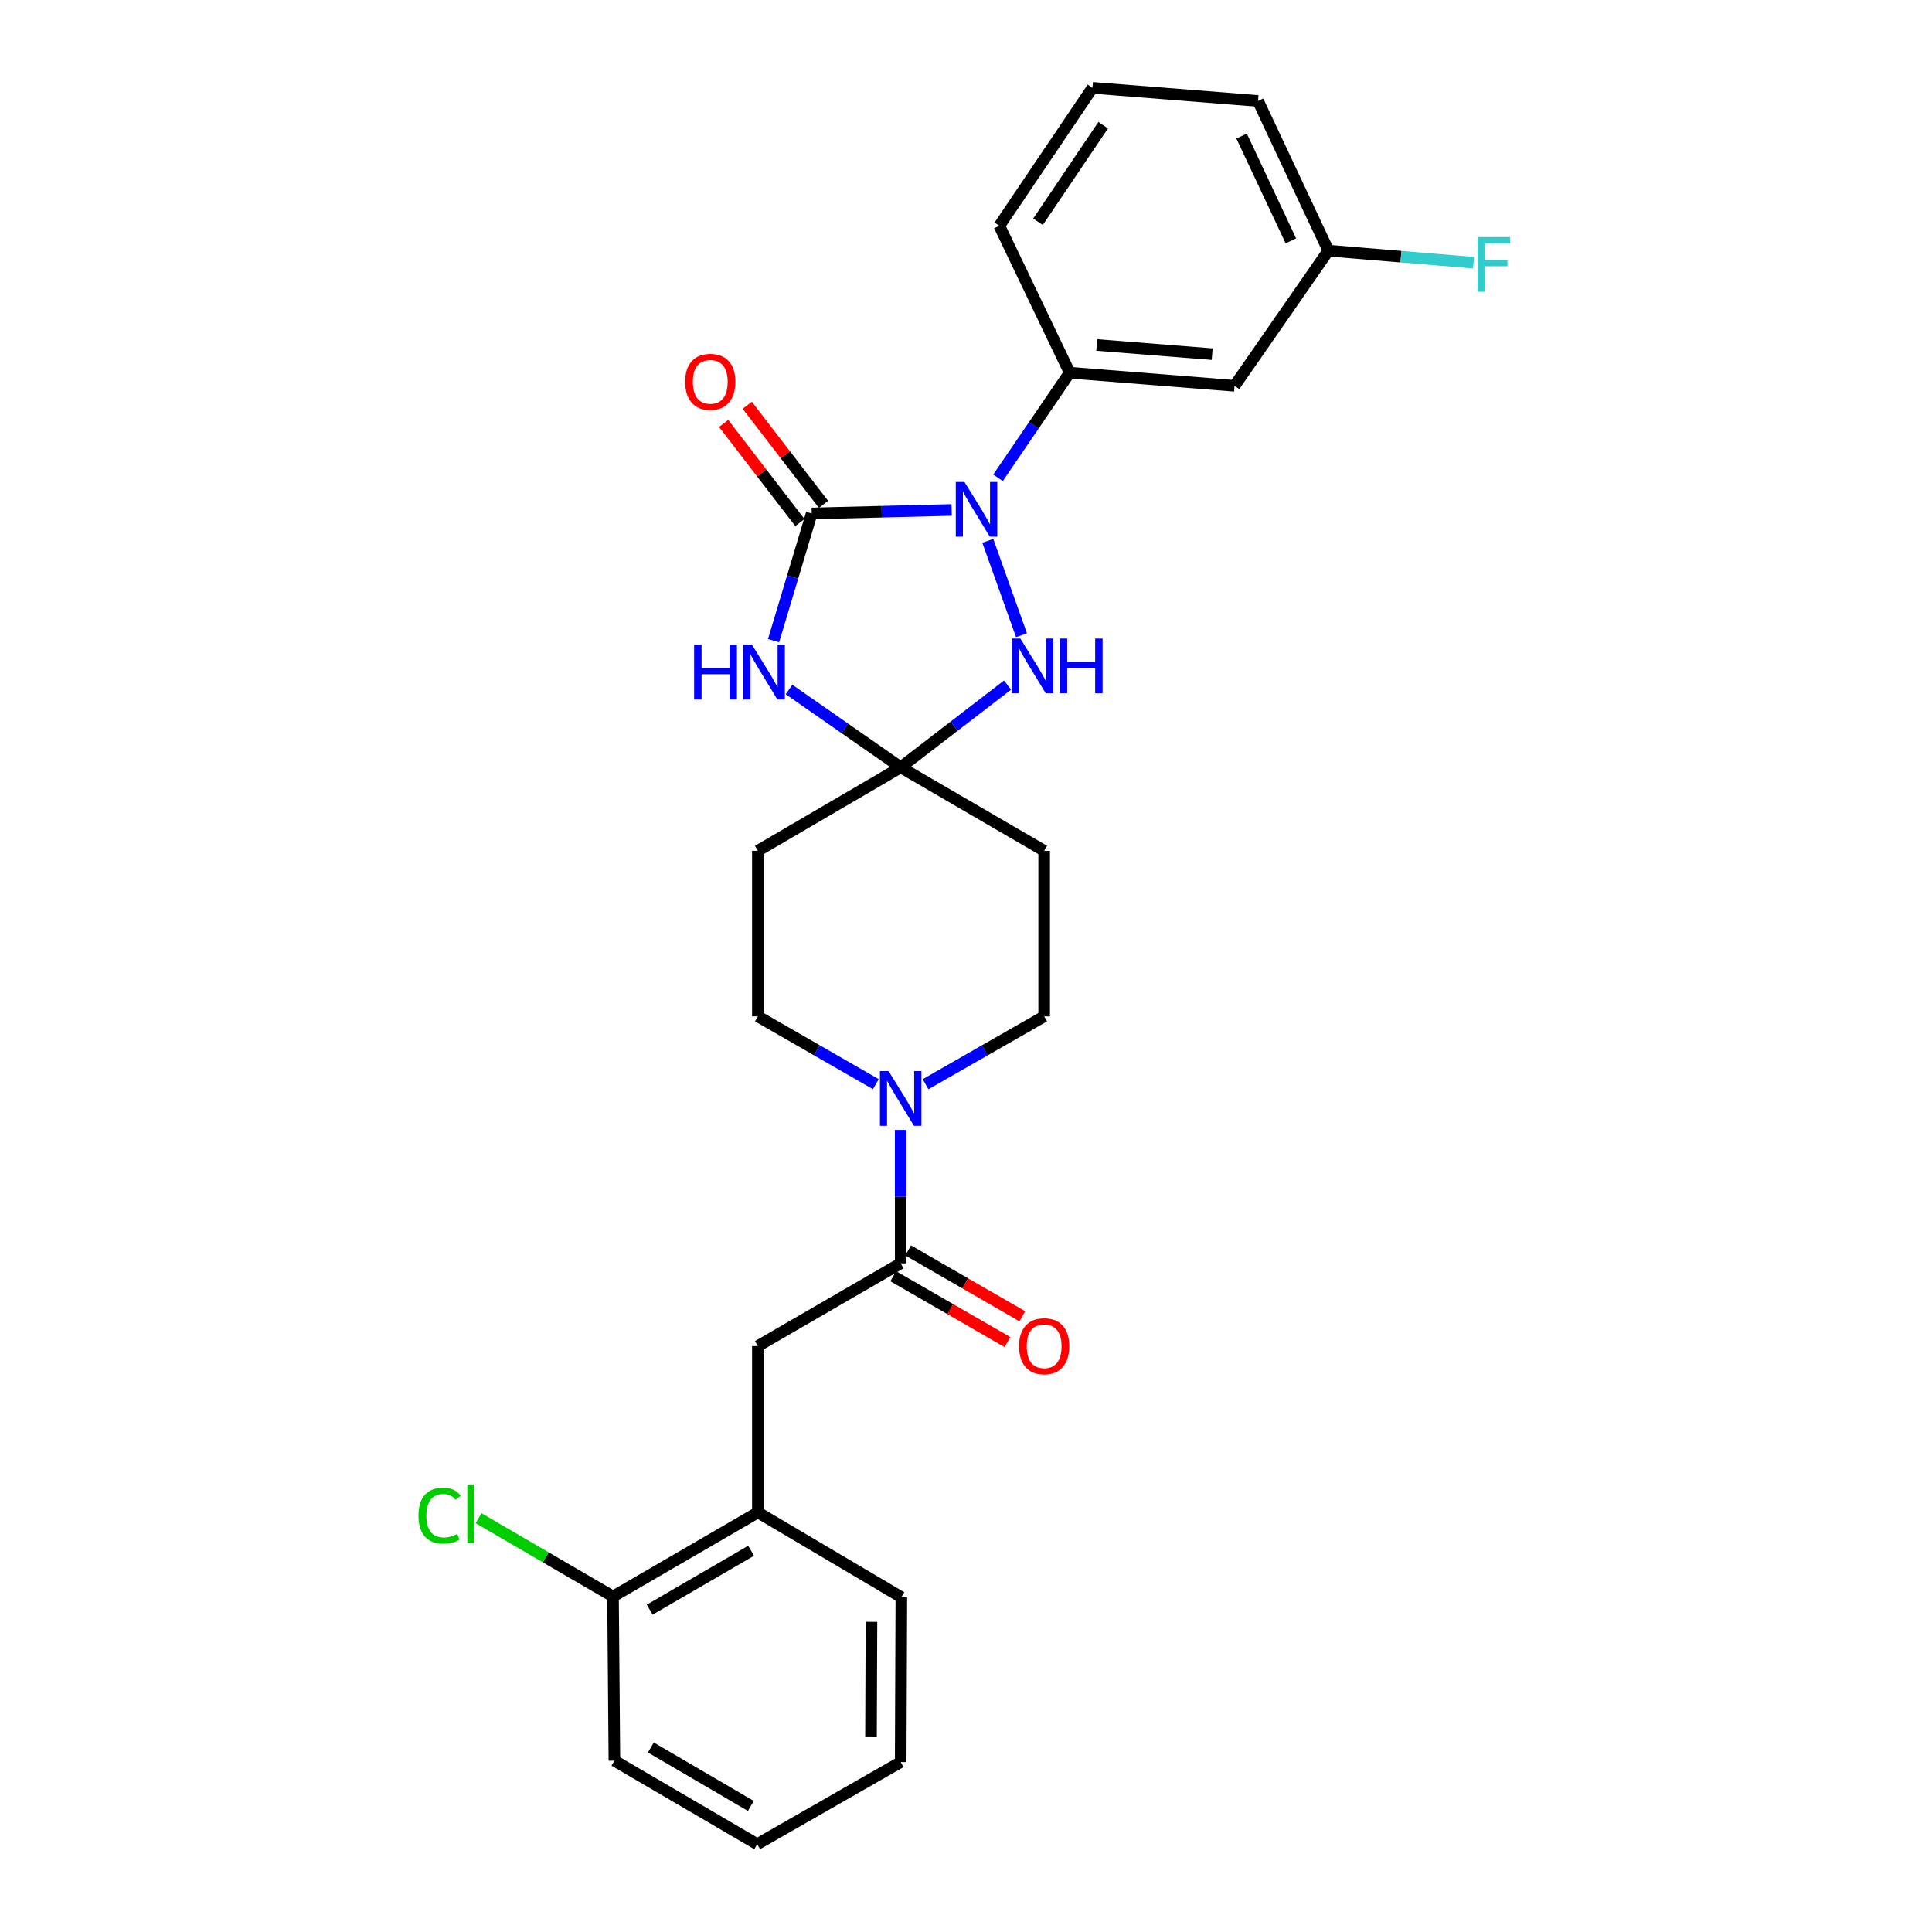 <?xml version='1.0' encoding='iso-8859-1'?>
<svg version='1.1' baseProfile='full'
              xmlns='http://www.w3.org/2000/svg'
                      xmlns:rdkit='http://www.rdkit.org/xml'
                      xmlns:xlink='http://www.w3.org/1999/xlink'
                  xml:space='preserve'
width='1000px' height='1000px' viewBox='0 0 1000 1000'>
<!-- END OF HEADER -->
<rect style='opacity:1.0;fill:#FFFFFF;stroke:none' width='1000' height='1000' x='0' y='0'> </rect>
<path class='bond-0' d='M 420.137,265.771 L 456.361,264.858' style='fill:none;fill-rule:evenodd;stroke:#000000;stroke-width:6px;stroke-linecap:butt;stroke-linejoin:miter;stroke-opacity:1' />
<path class='bond-0' d='M 456.361,264.858 L 492.585,263.945' style='fill:none;fill-rule:evenodd;stroke:#0000FF;stroke-width:6px;stroke-linecap:butt;stroke-linejoin:miter;stroke-opacity:1' />
<path class='bond-1' d='M 420.137,265.771 L 410.266,298.682' style='fill:none;fill-rule:evenodd;stroke:#000000;stroke-width:6px;stroke-linecap:butt;stroke-linejoin:miter;stroke-opacity:1' />
<path class='bond-1' d='M 410.266,298.682 L 400.396,331.593' style='fill:none;fill-rule:evenodd;stroke:#0000FF;stroke-width:6px;stroke-linecap:butt;stroke-linejoin:miter;stroke-opacity:1' />
<path class='bond-12' d='M 426.247,261.068 L 406.505,235.417' style='fill:none;fill-rule:evenodd;stroke:#000000;stroke-width:6px;stroke-linecap:butt;stroke-linejoin:miter;stroke-opacity:1' />
<path class='bond-12' d='M 406.505,235.417 L 386.764,209.767' style='fill:none;fill-rule:evenodd;stroke:#FF0000;stroke-width:6px;stroke-linecap:butt;stroke-linejoin:miter;stroke-opacity:1' />
<path class='bond-12' d='M 414.027,270.473 L 394.285,244.823' style='fill:none;fill-rule:evenodd;stroke:#000000;stroke-width:6px;stroke-linecap:butt;stroke-linejoin:miter;stroke-opacity:1' />
<path class='bond-12' d='M 394.285,244.823 L 374.543,219.173' style='fill:none;fill-rule:evenodd;stroke:#FF0000;stroke-width:6px;stroke-linecap:butt;stroke-linejoin:miter;stroke-opacity:1' />
<path class='bond-3' d='M 511.283,279.932 L 528.729,328.797' style='fill:none;fill-rule:evenodd;stroke:#0000FF;stroke-width:6px;stroke-linecap:butt;stroke-linejoin:miter;stroke-opacity:1' />
<path class='bond-6' d='M 516.573,247.321 L 535.12,220.122' style='fill:none;fill-rule:evenodd;stroke:#0000FF;stroke-width:6px;stroke-linecap:butt;stroke-linejoin:miter;stroke-opacity:1' />
<path class='bond-6' d='M 535.12,220.122 L 553.667,192.923' style='fill:none;fill-rule:evenodd;stroke:#000000;stroke-width:6px;stroke-linecap:butt;stroke-linejoin:miter;stroke-opacity:1' />
<path class='bond-2' d='M 408.4,356.882 L 437.297,377.02' style='fill:none;fill-rule:evenodd;stroke:#0000FF;stroke-width:6px;stroke-linecap:butt;stroke-linejoin:miter;stroke-opacity:1' />
<path class='bond-2' d='M 437.297,377.02 L 466.195,397.158' style='fill:none;fill-rule:evenodd;stroke:#000000;stroke-width:6px;stroke-linecap:butt;stroke-linejoin:miter;stroke-opacity:1' />
<path class='bond-7' d='M 466.195,397.158 L 392.268,440.372' style='fill:none;fill-rule:evenodd;stroke:#000000;stroke-width:6px;stroke-linecap:butt;stroke-linejoin:miter;stroke-opacity:1' />
<path class='bond-8' d='M 466.195,397.158 L 540.456,440.372' style='fill:none;fill-rule:evenodd;stroke:#000000;stroke-width:6px;stroke-linecap:butt;stroke-linejoin:miter;stroke-opacity:1' />
<path class='bond-27' d='M 466.195,397.158 L 493.851,375.877' style='fill:none;fill-rule:evenodd;stroke:#000000;stroke-width:6px;stroke-linecap:butt;stroke-linejoin:miter;stroke-opacity:1' />
<path class='bond-27' d='M 493.851,375.877 L 521.507,354.595' style='fill:none;fill-rule:evenodd;stroke:#0000FF;stroke-width:6px;stroke-linecap:butt;stroke-linejoin:miter;stroke-opacity:1' />
<path class='bond-4' d='M 466.195,653.894 L 466.195,619.371' style='fill:none;fill-rule:evenodd;stroke:#000000;stroke-width:6px;stroke-linecap:butt;stroke-linejoin:miter;stroke-opacity:1' />
<path class='bond-4' d='M 466.195,619.371 L 466.195,584.849' style='fill:none;fill-rule:evenodd;stroke:#0000FF;stroke-width:6px;stroke-linecap:butt;stroke-linejoin:miter;stroke-opacity:1' />
<path class='bond-9' d='M 466.195,653.894 L 392.268,696.73' style='fill:none;fill-rule:evenodd;stroke:#000000;stroke-width:6px;stroke-linecap:butt;stroke-linejoin:miter;stroke-opacity:1' />
<path class='bond-15' d='M 462.342,660.573 L 491.901,677.624' style='fill:none;fill-rule:evenodd;stroke:#000000;stroke-width:6px;stroke-linecap:butt;stroke-linejoin:miter;stroke-opacity:1' />
<path class='bond-15' d='M 491.901,677.624 L 521.46,694.674' style='fill:none;fill-rule:evenodd;stroke:#FF0000;stroke-width:6px;stroke-linecap:butt;stroke-linejoin:miter;stroke-opacity:1' />
<path class='bond-15' d='M 470.047,647.215 L 499.606,664.266' style='fill:none;fill-rule:evenodd;stroke:#000000;stroke-width:6px;stroke-linecap:butt;stroke-linejoin:miter;stroke-opacity:1' />
<path class='bond-15' d='M 499.606,664.266 L 529.165,681.316' style='fill:none;fill-rule:evenodd;stroke:#FF0000;stroke-width:6px;stroke-linecap:butt;stroke-linejoin:miter;stroke-opacity:1' />
<path class='bond-5' d='M 479.074,561.186 L 509.765,543.624' style='fill:none;fill-rule:evenodd;stroke:#0000FF;stroke-width:6px;stroke-linecap:butt;stroke-linejoin:miter;stroke-opacity:1' />
<path class='bond-5' d='M 509.765,543.624 L 540.456,526.062' style='fill:none;fill-rule:evenodd;stroke:#000000;stroke-width:6px;stroke-linecap:butt;stroke-linejoin:miter;stroke-opacity:1' />
<path class='bond-28' d='M 453.323,561.157 L 422.795,543.609' style='fill:none;fill-rule:evenodd;stroke:#0000FF;stroke-width:6px;stroke-linecap:butt;stroke-linejoin:miter;stroke-opacity:1' />
<path class='bond-28' d='M 422.795,543.609 L 392.268,526.062' style='fill:none;fill-rule:evenodd;stroke:#000000;stroke-width:6px;stroke-linecap:butt;stroke-linejoin:miter;stroke-opacity:1' />
<path class='bond-10' d='M 553.667,192.923 L 638.997,199.7' style='fill:none;fill-rule:evenodd;stroke:#000000;stroke-width:6px;stroke-linecap:butt;stroke-linejoin:miter;stroke-opacity:1' />
<path class='bond-10' d='M 567.687,178.567 L 627.418,183.311' style='fill:none;fill-rule:evenodd;stroke:#000000;stroke-width:6px;stroke-linecap:butt;stroke-linejoin:miter;stroke-opacity:1' />
<path class='bond-20' d='M 553.667,192.923 L 517.247,116.871' style='fill:none;fill-rule:evenodd;stroke:#000000;stroke-width:6px;stroke-linecap:butt;stroke-linejoin:miter;stroke-opacity:1' />
<path class='bond-14' d='M 392.268,440.372 L 392.268,526.062' style='fill:none;fill-rule:evenodd;stroke:#000000;stroke-width:6px;stroke-linecap:butt;stroke-linejoin:miter;stroke-opacity:1' />
<path class='bond-13' d='M 540.456,440.372 L 540.456,526.062' style='fill:none;fill-rule:evenodd;stroke:#000000;stroke-width:6px;stroke-linecap:butt;stroke-linejoin:miter;stroke-opacity:1' />
<path class='bond-11' d='M 392.268,696.73 L 392.268,782.797' style='fill:none;fill-rule:evenodd;stroke:#000000;stroke-width:6px;stroke-linecap:butt;stroke-linejoin:miter;stroke-opacity:1' />
<path class='bond-17' d='M 638.997,199.7 L 687.573,129.731' style='fill:none;fill-rule:evenodd;stroke:#000000;stroke-width:6px;stroke-linecap:butt;stroke-linejoin:miter;stroke-opacity:1' />
<path class='bond-16' d='M 392.268,782.797 L 317.296,826.353' style='fill:none;fill-rule:evenodd;stroke:#000000;stroke-width:6px;stroke-linecap:butt;stroke-linejoin:miter;stroke-opacity:1' />
<path class='bond-16' d='M 388.769,802.665 L 336.288,833.154' style='fill:none;fill-rule:evenodd;stroke:#000000;stroke-width:6px;stroke-linecap:butt;stroke-linejoin:miter;stroke-opacity:1' />
<path class='bond-22' d='M 392.268,782.797 L 466.537,826.722' style='fill:none;fill-rule:evenodd;stroke:#000000;stroke-width:6px;stroke-linecap:butt;stroke-linejoin:miter;stroke-opacity:1' />
<path class='bond-18' d='M 317.296,826.353 L 282.496,806.086' style='fill:none;fill-rule:evenodd;stroke:#000000;stroke-width:6px;stroke-linecap:butt;stroke-linejoin:miter;stroke-opacity:1' />
<path class='bond-18' d='M 282.496,806.086 L 247.697,785.819' style='fill:none;fill-rule:evenodd;stroke:#00CC00;stroke-width:6px;stroke-linecap:butt;stroke-linejoin:miter;stroke-opacity:1' />
<path class='bond-23' d='M 317.296,826.353 L 318.015,911.332' style='fill:none;fill-rule:evenodd;stroke:#000000;stroke-width:6px;stroke-linecap:butt;stroke-linejoin:miter;stroke-opacity:1' />
<path class='bond-19' d='M 687.573,129.731 L 725.138,132.855' style='fill:none;fill-rule:evenodd;stroke:#000000;stroke-width:6px;stroke-linecap:butt;stroke-linejoin:miter;stroke-opacity:1' />
<path class='bond-19' d='M 725.138,132.855 L 762.702,135.98' style='fill:none;fill-rule:evenodd;stroke:#33CCCC;stroke-width:6px;stroke-linecap:butt;stroke-linejoin:miter;stroke-opacity:1' />
<path class='bond-29' d='M 687.573,129.731 L 651.154,52.248' style='fill:none;fill-rule:evenodd;stroke:#000000;stroke-width:6px;stroke-linecap:butt;stroke-linejoin:miter;stroke-opacity:1' />
<path class='bond-29' d='M 668.154,124.668 L 642.66,70.431' style='fill:none;fill-rule:evenodd;stroke:#000000;stroke-width:6px;stroke-linecap:butt;stroke-linejoin:miter;stroke-opacity:1' />
<path class='bond-21' d='M 517.247,116.871 L 565.464,45.455' style='fill:none;fill-rule:evenodd;stroke:#000000;stroke-width:6px;stroke-linecap:butt;stroke-linejoin:miter;stroke-opacity:1' />
<path class='bond-21' d='M 537.261,114.788 L 571.012,64.796' style='fill:none;fill-rule:evenodd;stroke:#000000;stroke-width:6px;stroke-linecap:butt;stroke-linejoin:miter;stroke-opacity:1' />
<path class='bond-24' d='M 565.464,45.455 L 651.154,52.248' style='fill:none;fill-rule:evenodd;stroke:#000000;stroke-width:6px;stroke-linecap:butt;stroke-linejoin:miter;stroke-opacity:1' />
<path class='bond-25' d='M 466.537,826.722 L 466.195,912.043' style='fill:none;fill-rule:evenodd;stroke:#000000;stroke-width:6px;stroke-linecap:butt;stroke-linejoin:miter;stroke-opacity:1' />
<path class='bond-25' d='M 451.065,839.458 L 450.825,899.183' style='fill:none;fill-rule:evenodd;stroke:#000000;stroke-width:6px;stroke-linecap:butt;stroke-linejoin:miter;stroke-opacity:1' />
<path class='bond-30' d='M 318.015,911.332 L 391.925,954.545' style='fill:none;fill-rule:evenodd;stroke:#000000;stroke-width:6px;stroke-linecap:butt;stroke-linejoin:miter;stroke-opacity:1' />
<path class='bond-30' d='M 336.885,904.501 L 388.622,934.751' style='fill:none;fill-rule:evenodd;stroke:#000000;stroke-width:6px;stroke-linecap:butt;stroke-linejoin:miter;stroke-opacity:1' />
<path class='bond-26' d='M 466.195,912.043 L 391.925,954.545' style='fill:none;fill-rule:evenodd;stroke:#000000;stroke-width:6px;stroke-linecap:butt;stroke-linejoin:miter;stroke-opacity:1' />
<path  class='atom-1' d='M 499.199 249.46
L 508.479 264.46
Q 509.399 265.94, 510.879 268.62
Q 512.359 271.3, 512.439 271.46
L 512.439 249.46
L 516.199 249.46
L 516.199 277.78
L 512.319 277.78
L 502.359 261.38
Q 501.199 259.46, 499.959 257.26
Q 498.759 255.06, 498.399 254.38
L 498.399 277.78
L 494.719 277.78
L 494.719 249.46
L 499.199 249.46
' fill='#0000FF'/>
<path  class='atom-2' d='M 359.286 333.737
L 363.126 333.737
L 363.126 345.777
L 377.606 345.777
L 377.606 333.737
L 381.446 333.737
L 381.446 362.057
L 377.606 362.057
L 377.606 348.977
L 363.126 348.977
L 363.126 362.057
L 359.286 362.057
L 359.286 333.737
' fill='#0000FF'/>
<path  class='atom-2' d='M 389.246 333.737
L 398.526 348.737
Q 399.446 350.217, 400.926 352.897
Q 402.406 355.577, 402.486 355.737
L 402.486 333.737
L 406.246 333.737
L 406.246 362.057
L 402.366 362.057
L 392.406 345.657
Q 391.246 343.737, 390.006 341.537
Q 388.806 339.337, 388.446 338.657
L 388.446 362.057
L 384.766 362.057
L 384.766 333.737
L 389.246 333.737
' fill='#0000FF'/>
<path  class='atom-4' d='M 528.139 330.515
L 537.419 345.515
Q 538.339 346.995, 539.819 349.675
Q 541.299 352.355, 541.379 352.515
L 541.379 330.515
L 545.139 330.515
L 545.139 358.835
L 541.259 358.835
L 531.299 342.435
Q 530.139 340.515, 528.899 338.315
Q 527.699 336.115, 527.339 335.435
L 527.339 358.835
L 523.659 358.835
L 523.659 330.515
L 528.139 330.515
' fill='#0000FF'/>
<path  class='atom-4' d='M 548.539 330.515
L 552.379 330.515
L 552.379 342.555
L 566.859 342.555
L 566.859 330.515
L 570.699 330.515
L 570.699 358.835
L 566.859 358.835
L 566.859 345.755
L 552.379 345.755
L 552.379 358.835
L 548.539 358.835
L 548.539 330.515
' fill='#0000FF'/>
<path  class='atom-6' d='M 459.935 554.395
L 469.215 569.395
Q 470.135 570.875, 471.615 573.555
Q 473.095 576.235, 473.175 576.395
L 473.175 554.395
L 476.935 554.395
L 476.935 582.715
L 473.055 582.715
L 463.095 566.315
Q 461.935 564.395, 460.695 562.195
Q 459.495 559.995, 459.135 559.315
L 459.135 582.715
L 455.455 582.715
L 455.455 554.395
L 459.935 554.395
' fill='#0000FF'/>
<path  class='atom-13' d='M 354.637 197.638
Q 354.637 190.838, 357.997 187.038
Q 361.357 183.238, 367.637 183.238
Q 373.917 183.238, 377.277 187.038
Q 380.637 190.838, 380.637 197.638
Q 380.637 204.518, 377.237 208.438
Q 373.837 212.318, 367.637 212.318
Q 361.397 212.318, 357.997 208.438
Q 354.637 204.558, 354.637 197.638
M 367.637 209.118
Q 371.957 209.118, 374.277 206.238
Q 376.637 203.318, 376.637 197.638
Q 376.637 192.078, 374.277 189.278
Q 371.957 186.438, 367.637 186.438
Q 363.317 186.438, 360.957 189.238
Q 358.637 192.038, 358.637 197.638
Q 358.637 203.358, 360.957 206.238
Q 363.317 209.118, 367.637 209.118
' fill='#FF0000'/>
<path  class='atom-16' d='M 527.456 696.81
Q 527.456 690.01, 530.816 686.21
Q 534.176 682.41, 540.456 682.41
Q 546.736 682.41, 550.096 686.21
Q 553.456 690.01, 553.456 696.81
Q 553.456 703.69, 550.056 707.61
Q 546.656 711.49, 540.456 711.49
Q 534.216 711.49, 530.816 707.61
Q 527.456 703.73, 527.456 696.81
M 540.456 708.29
Q 544.776 708.29, 547.096 705.41
Q 549.456 702.49, 549.456 696.81
Q 549.456 691.25, 547.096 688.45
Q 544.776 685.61, 540.456 685.61
Q 536.136 685.61, 533.776 688.41
Q 531.456 691.21, 531.456 696.81
Q 531.456 702.53, 533.776 705.41
Q 536.136 708.29, 540.456 708.29
' fill='#FF0000'/>
<path  class='atom-19' d='M 216.608 784.488
Q 216.608 777.448, 219.888 773.768
Q 223.208 770.048, 229.488 770.048
Q 235.328 770.048, 238.448 774.168
L 235.808 776.328
Q 233.528 773.328, 229.488 773.328
Q 225.208 773.328, 222.928 776.208
Q 220.688 779.048, 220.688 784.488
Q 220.688 790.088, 223.008 792.968
Q 225.368 795.848, 229.928 795.848
Q 233.048 795.848, 236.688 793.968
L 237.808 796.968
Q 236.328 797.928, 234.088 798.488
Q 231.848 799.048, 229.368 799.048
Q 223.208 799.048, 219.888 795.288
Q 216.608 791.528, 216.608 784.488
' fill='#00CC00'/>
<path  class='atom-19' d='M 241.888 768.328
L 245.568 768.328
L 245.568 798.688
L 241.888 798.688
L 241.888 768.328
' fill='#00CC00'/>
<path  class='atom-20' d='M 764.852 122.699
L 781.692 122.699
L 781.692 125.939
L 768.652 125.939
L 768.652 134.539
L 780.252 134.539
L 780.252 137.819
L 768.652 137.819
L 768.652 151.019
L 764.852 151.019
L 764.852 122.699
' fill='#33CCCC'/>
</svg>
